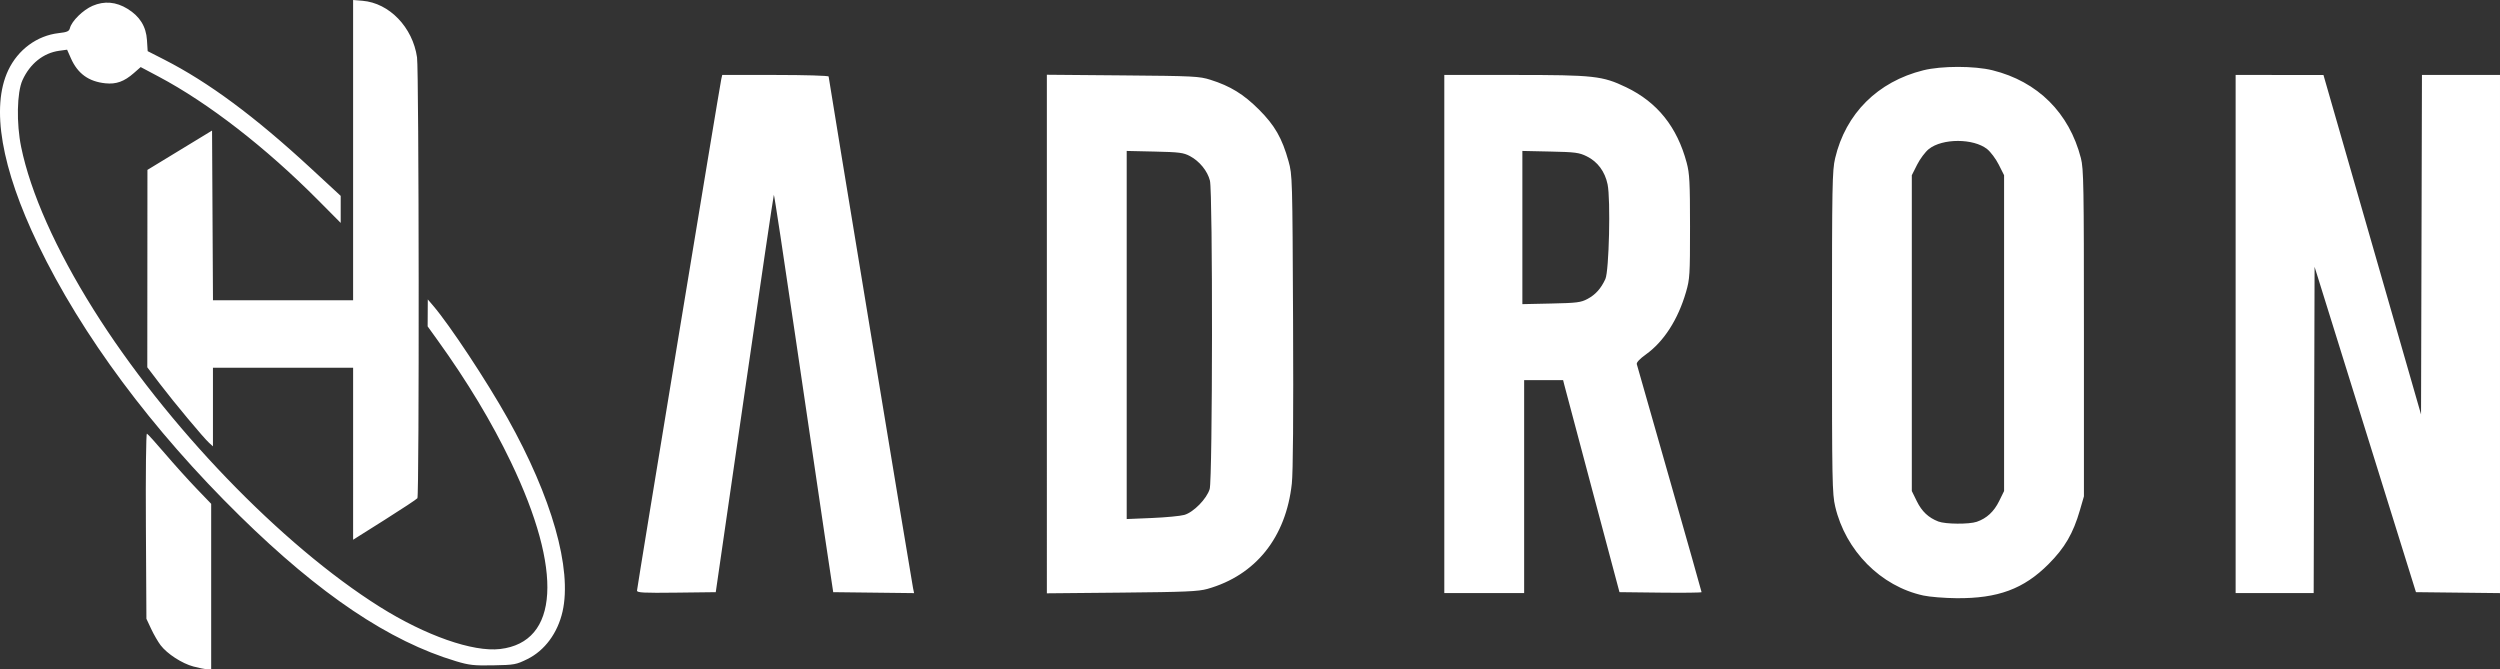 <?xml version="1.0" encoding="UTF-8" standalone="no"?>
<!-- Created with Inkscape (http://www.inkscape.org/) -->

<svg
   version="1.1"
   id="svg1"
   width="1409.022"
   height="377.248"
   viewBox="0 0 1409.022 377.248"
   sodipodi:docname="Screen Shot 2025-08-15 at 15.15.54.png"
   xmlns:inkscape="http://www.inkscape.org/namespaces/inkscape"
   xmlns:sodipodi="http://sodipodi.sourceforge.net/DTD/sodipodi-0.dtd"
   xmlns="http://www.w3.org/2000/svg"
   xmlns:svg="http://www.w3.org/2000/svg">
  <rect x="0" y="0" width="1409.022" height="377.248" fill="#333333" stroke="none"/>
  <defs
     id="defs1" />
  <sodipodi:namedview
     id="namedview1"
     pagecolor="#ffffff"
     bordercolor="#000000"
     borderopacity="0.25"
     inkscape:showpageshadow="2"
     inkscape:pageopacity="0.0"
     inkscape:pagecheckerboard="0"
     inkscape:deskcolor="#d1d1d1" />
  <g
     inkscape:groupmode="layer"
     inkscape:label="Image"
     id="g1"
     transform="translate(-26.747,503.709)">
    <path
       style="fill:#ffffff"
       d="m 135.769,-128.055 c -6.43,-1.709 -14.791,-7.132 -18.508,-12.005 -1.439,-1.887 -3.826,-6.011 -5.304,-9.166 l -2.688,-5.735 -0.292,-52.347 c -0.165,-29.565 0.088,-52.196 0.581,-52 0.48,0.191 5.101,5.297 10.269,11.347 5.168,6.05 13.119,14.871 17.669,19.602 l 8.273,8.602 v 46.648 46.648 l -2.25,-0.066 c -1.238,-0.036 -4.725,-0.724 -7.75,-1.528 z m 148,-2.982 c -37.595,-11.262 -76.656,-37.513 -121.861,-81.897 -49.59,-48.69 -89.015,-101.739 -113.727,-153.027 -20.747,-43.058 -26.617,-77.334 -16.805,-98.124 5.507,-11.669 16.269,-19.584 28.51,-20.969 4.749,-0.537 5.819,-1.016 6.268,-2.804 0.998,-3.976 7.374,-10.253 12.775,-12.576 6.651,-2.861 13.273,-2.283 19.753,1.723 6.878,4.252 10.409,9.944 10.894,17.56 l 0.399,6.268 9.213,4.699 c 25.109,12.806 51.168,32.117 82.831,61.383 l 16.75,15.482 v 7.623 7.623 l -12.657,-12.749 c -29.494,-29.709 -61.947,-54.86 -89.957,-69.718 l -10.114,-5.365 -3.813,3.348 c -5.48,4.812 -9.962,6.429 -16.074,5.798 -9.436,-0.974 -15.619,-5.454 -19.437,-14.085 l -2.15,-4.86 -4.402,0.603 c -8.975,1.23 -16.51,7.254 -20.753,16.59 -3.132,6.891 -3.473,24.33 -0.737,37.663 5.263,25.65 19.518,57.663 40.781,91.585 40.908,65.263 105.805,132.666 161.343,167.572 25.776,16.2 52.495,25.569 67.804,23.776 33.22,-3.891 35.537,-44.038 6.085,-105.402 -10.826,-22.556 -24.486,-45.261 -41.236,-68.543 l -5.683,-7.899 0.041,-7.601 0.041,-7.601 2.992,3.5 c 9.394,10.987 30.104,42.305 41.992,63.5 24.943,44.47 36.43,84.893 30.96,108.954 -2.746,12.079 -10.044,21.95 -19.774,26.746 -6.372,3.141 -7.299,3.311 -19.224,3.535 -10.955,0.206 -13.596,-0.084 -21.029,-2.311 z m 827,-37.034 c -23.986,-5.198 -43.837,-25.221 -49.674,-50.104 -1.698,-7.238 -1.826,-14.163 -1.826,-98.287 0,-83.118 0.144,-91.115 1.772,-98.043 5.915,-25.176 23.99,-43.202 49.728,-49.59 10.25,-2.544 28.75,-2.544 39,0 25.456,6.318 43.216,23.978 49.794,49.512 1.547,6.007 1.706,15.164 1.706,98.622 v 92 l -2.258,7.791 c -3.799,13.106 -8.529,21.23 -17.715,30.428 -13.973,13.991 -28.517,19.372 -51.842,19.18 -6.702,-0.055 -15.11,-0.734 -18.685,-1.509 z m 30.101,-41.557 c 5.599,-1.921 9.689,-5.706 12.624,-11.684 l 2.775,-5.65 v -89 -89 l -3,-5.957 c -1.65,-3.276 -4.605,-7.226 -6.567,-8.777 -7.704,-6.091 -25.139,-6.112 -32.817,-0.04 -1.989,1.573 -4.966,5.541 -6.617,8.817 l -3,5.957 v 89 89 l 2.812,5.726 c 2.843,5.79 6.571,9.306 12.138,11.448 4.005,1.541 17.338,1.64 21.651,0.16 z m -755.101,38.802 c 0,-1.514 46.653,-284.66 47.517,-288.386 l 0.521,-2.25 h 29.981 c 16.492,0 29.981,0.394 29.981,0.876 0,1.053 46.761,284.425 47.589,288.393 l 0.578,2.769 -22.79,-0.269 -22.79,-0.269 -4.797,-32 c -2.639,-17.6 -10.081,-68.077 -16.538,-112.172 -6.458,-44.095 -11.909,-80.004 -12.114,-79.799 -0.205,0.205 -7.658,50.682 -16.562,112.172 l -16.189,111.799 -22.194,0.269 c -18.5,0.224 -22.194,0.036 -22.194,-1.133 z m 231,-144.619 v -146.135 l 42.75,0.363 c 40.151,0.341 43.157,0.491 49.452,2.474 11.179,3.522 18.658,8.112 27.319,16.766 8.959,8.951 13.065,16.126 16.697,29.172 2.147,7.714 2.189,9.185 2.547,89.842 0.238,53.64 -0.004,85.383 -0.699,91.783 -3.303,30.382 -20.387,51.71 -47.565,59.381 -5.088,1.436 -12.419,1.754 -48.25,2.091 l -42.25,0.398 z m 77.5,101.936 c 5.189,-1.496 12.626,-9.093 14.269,-14.576 1.651,-5.512 1.784,-167.294 0.143,-173.814 -1.368,-5.432 -5.875,-10.968 -11.258,-13.828 -3.67,-1.95 -5.987,-2.248 -19.903,-2.559 l -15.75,-0.352 v 103.735 103.735 l 14.25,-0.594 c 7.838,-0.327 16.05,-1.113 18.25,-1.747 z m 146.5,-101.953 v -146 h 39.542 c 44.88,0 49.585,0.518 62.958,6.933 17.563,8.425 28.727,22.355 34.113,42.567 1.615,6.062 1.867,10.888 1.876,36 0.01,27.157 -0.133,29.495 -2.248,36.791 -4.496,15.511 -12.483,27.955 -22.6,35.209 -3.5,2.509 -5.421,4.559 -5.155,5.5 0.233,0.825 8.544,29.954 18.468,64.731 9.925,34.777 18.045,63.473 18.045,63.768 0,0.295 -10.412,0.416 -23.137,0.269 l -23.137,-0.268 -15.194,-57 c -8.357,-31.35 -15.504,-58.237 -15.882,-59.75 l -0.688,-2.75 h -10.981 -10.981 v 60 60 h -22.5 -22.5 z m 80.655,-19.734 c 4.551,-2.421 7.66,-5.878 10.132,-11.266 2.073,-4.519 3.01,-44.845 1.24,-53.371 -1.49,-7.179 -5.639,-12.769 -11.687,-15.746 -4.358,-2.145 -6.409,-2.416 -20.59,-2.721 l -15.75,-0.338 v 43.174 43.174 l 16.25,-0.348 c 14.451,-0.309 16.71,-0.592 20.405,-2.558 z m 365.344,19.734 v -146 l 24.75,0.007 24.75,0.007 27.5,95.665 27.5,95.665 0.255,-95.672 0.255,-95.672 h 21.995 21.995 v 146.018 146.018 l -23.682,-0.268 -23.682,-0.268 -28.568,-91.682 -28.568,-91.682 -0.255,91.932 -0.255,91.932 h -21.995 -21.995 z m -1061,67.477 v -48.477 h -39.5 -39.5 v 22.155 22.155 l -2.113,-1.905 c -3.145,-2.835 -19.615,-22.574 -27.757,-33.268 l -7.129,-9.363 0.04,-55.637 0.04,-55.637 18.21,-11.083 18.21,-11.083 0.26,47.833 0.26,47.833 h 39.49 39.49 v -84.624 -84.624 l 5.304,0.44 c 15.096,1.252 28.276,14.928 30.727,31.883 1.097,7.59 1.293,246.92 0.204,248.469 -0.404,0.575 -8.722,6.077 -18.485,12.227 l -17.75,11.182 z"
       id="path1" />
  </g>
</svg>
